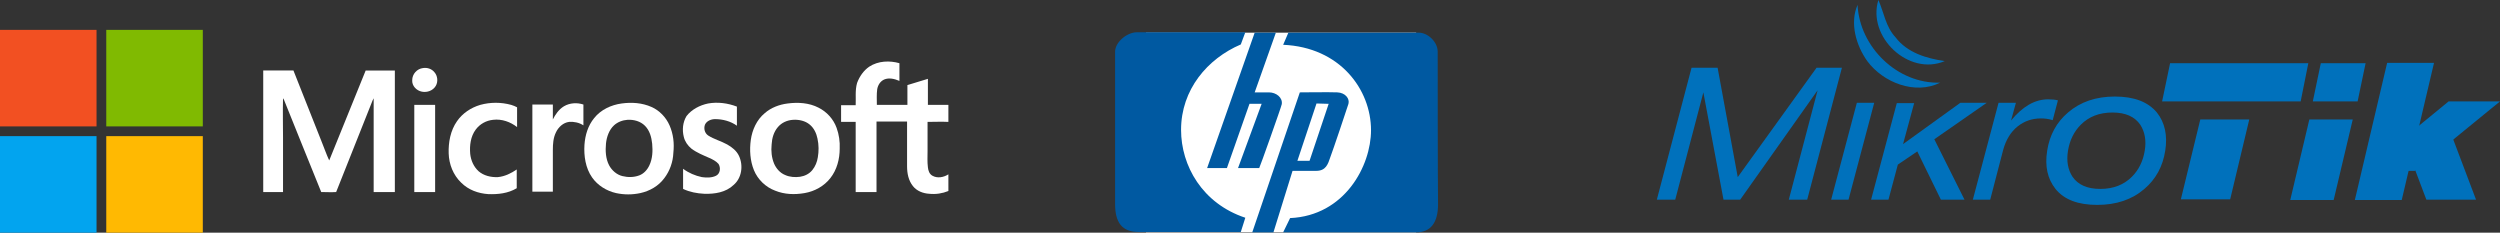 <?xml version="1.0" encoding="utf-8"?>
<!-- Generator: Adobe Illustrator 21.0.2, SVG Export Plug-In . SVG Version: 6.00 Build 0)  -->
<svg version="1.1" id="Layer_1" xmlns="http://www.w3.org/2000/svg" xmlns:xlink="http://www.w3.org/1999/xlink" x="0px" y="0px"
	 viewBox="0 0 719.9 67" style="enable-background:new 0 0 719.9 67;" xml:space="preserve">
<rect x="0" y="0" width="719.9" height="67" fill="#333333" stroke="none"/>
<style type="text/css">
	.st0{fill:#F25022;}
	.st1{fill:#80BA01;}
	.st2{fill:#FFFFFF;}
	.st3{fill:#02A4EF;}
	.st4{fill:#FFB902;}
	.st5{fill-rule:evenodd;clip-rule:evenodd;fill:#FFFFFF;}
	.st6{fill-rule:evenodd;clip-rule:evenodd;fill:#0059A1;}
	.st7{fill-rule:evenodd;clip-rule:evenodd;fill:#0071BC;}
	.st8{fill:#0071BC;}
</style>
<g>
	<g>
		<path class="st0" d="M0,8.6h27.8c0,9.3,0,18.5,0,27.8c-9.3,0-18.5,0-27.8,0V8.6L0,8.6z"/>
		<path class="st1" d="M30.6,8.6h27.8c0,9.3,0,18.5,0,27.8c-9.3,0-18.5,0-27.8,0C30.6,27.2,30.6,17.9,30.6,8.6L30.6,8.6z"/>
		<g>
			<path class="st2" d="M250.3,19.2c2.6-1.7,5.9-1.8,8.7-1c0,1.7,0,3.4,0,5.1c-1.4-0.6-3-1-4.4-0.4c-1.1,0.5-1.8,1.6-2,2.8
				c-0.2,1.5-0.1,3-0.1,4.5c2.9,0,5.9,0,8.8,0c0-1.9,0-3.8,0-5.7c2-0.6,4-1.2,5.9-1.8c0,2.5,0,5,0,7.5c2,0,4,0,5.9,0v4.9
				c-2-0.1-4,0-6,0c0,2.8,0,5.6,0,8.4c0,1.6-0.1,3.1,0.1,4.7c0.1,0.9,0.4,1.9,1.3,2.4c1.4,0.8,3.2,0.5,4.6-0.4V55
				c-1.7,0.7-3.6,1-5.5,0.8c-1.8-0.1-3.6-0.8-4.7-2.2c-1.3-1.6-1.7-3.7-1.7-5.7c0-4.3,0-8.6,0-12.9c-2.9,0-5.9,0-8.8,0
				c0,6.8,0,13.5,0,20.3c-2,0-4,0-6,0c0-6.7,0-13.5,0-20.2c-1.4,0-2.8,0-4.2,0c0-1.6,0-3.2,0-4.8c1.4,0,2.8,0,4.2,0
				c0.1-2.1-0.2-4.3,0.4-6.4C247.5,22,248.7,20.3,250.3,19.2L250.3,19.2z"/>
			<path class="st2" d="M121.8,19.6c1.2-0.2,2.5,0.2,3.3,1.2c0.9,1,1.1,2.7,0.4,3.9c-0.8,1.4-2.5,2-4,1.7c-1.6-0.3-2.9-1.7-2.8-3.3
				C118.7,21.3,120.1,19.8,121.8,19.6L121.8,19.6z"/>
			<path class="st2" d="M75.8,20.3c2.9,0,5.8,0,8.7,0c2.7,6.9,5.5,13.8,8.2,20.7c0.7,1.7,1.3,3.5,2.1,5.2c3.5-8.6,7-17.2,10.5-25.9
				c2.8,0,5.6,0,8.4,0c0,11.7,0,23.3,0,35c-2,0-4,0-6.1,0c0-8.6,0-17.2,0-25.8c0-0.4,0-0.8,0-1.2c-0.1,0.2-0.2,0.4-0.3,0.6
				c-3.5,8.8-7,17.6-10.5,26.4c-1.4,0.1-2.9,0-4.3,0c-3.6-8.8-7.1-17.6-10.7-26.5c-0.1-0.2-0.2-0.4-0.3-0.5c-0.1,3.8,0,7.5,0,11.3
				c0,5.2,0,10.4,0,15.7c-1.9,0-3.8,0-5.7,0C75.8,43.7,75.8,32,75.8,20.3L75.8,20.3z"/>
			<path class="st2" d="M138.3,30.2c2.9-0.8,6-0.8,8.9,0c0.6,0.2,1.2,0.4,1.7,0.7c0,1.9,0,3.8,0,5.7c-1.9-1.5-4.4-2.4-6.9-2.1
				c-2,0.2-3.8,1.2-5,2.8c-1.5,2-1.8,4.6-1.6,7c0.2,1.9,1,3.7,2.4,5c1.5,1.3,3.6,1.8,5.6,1.7c2-0.2,3.8-1.1,5.4-2.2
				c0,1.8,0,3.6,0,5.4c-2.5,1.5-5.4,1.8-8.2,1.7c-2.9-0.2-5.7-1.2-7.8-3.3c-2.3-2.2-3.5-5.3-3.6-8.4c-0.1-3.2,0.5-6.6,2.4-9.3
				C133.2,32.6,135.6,31,138.3,30.2L138.3,30.2z"/>
			<path class="st2" d="M203.9,29.8c2.8-0.5,5.7-0.1,8.3,0.9c0,1.8,0,3.7,0,5.5c-1.8-1.3-4.1-1.9-6.3-1.9c-1.1,0-2.4,0.5-2.9,1.6
				c-0.4,1.1-0.1,2.4,0.9,3.1c1.7,1.1,3.7,1.6,5.5,2.6c1.4,0.8,2.7,1.8,3.4,3.3c1.3,2.8,0.8,6.4-1.6,8.4c-2.2,2.1-5.4,2.6-8.4,2.5
				c-2.1-0.1-4.2-0.5-6.1-1.4c0-1.9,0-3.9,0-5.8c1.6,1.2,3.5,2,5.4,2.4c1.4,0.2,2.9,0.2,4.1-0.4c1.2-0.6,1.4-2.3,0.7-3.4
				c-0.7-0.8-1.7-1.3-2.6-1.7c-1.8-0.8-3.6-1.5-5.2-2.7c-1.1-0.9-1.9-2.1-2.2-3.4c-0.5-2-0.3-4.2,0.8-6
				C199.2,31.5,201.5,30.3,203.9,29.8L203.9,29.8z"/>
			<path class="st2" d="M162.4,30.6c1.7-1,3.8-1.1,5.6-0.5c0,2,0,4,0,6c-1.2-0.8-2.7-1.1-4.1-1c-1.7,0.2-3.1,1.5-3.8,3
				c-0.8,1.6-0.9,3.4-0.9,5.1c0,4,0,8,0,12c-2,0-3.9,0-5.9,0c0-8.4,0-16.7,0-25.1c2,0,4,0,5.9,0c0,1.4,0,2.9,0,4.3
				C159.9,33,160.9,31.5,162.4,30.6L162.4,30.6z"/>
			<path class="st2" d="M119.3,30.2c2,0,4,0,6,0c0,8.4,0,16.7,0,25.1c-2,0-4,0-6,0C119.3,47,119.3,38.6,119.3,30.2L119.3,30.2z"/>
			<g>
				<path class="st2" d="M192.8,36.1c-1-2.3-2.9-4.3-5.2-5.3c-2.7-1.2-5.7-1.4-8.6-1c-3,0.4-6,1.8-7.9,4.2c-1.8,2.2-2.6,4.9-2.8,7.7
					c-0.2,3.2,0.3,6.7,2.2,9.4c1.6,2.3,4.2,3.9,6.9,4.5c2.3,0.5,4.7,0.5,7,0c2.7-0.6,5.2-2,6.9-4.3c1.6-2.1,2.5-4.7,2.6-7.3
					C194.2,41.3,193.9,38.6,192.8,36.1z M187,47.6c-0.6,1.3-1.6,2.4-2.9,2.9c-1.6,0.6-3.3,0.6-4.9,0.2c-1.6-0.4-3-1.6-3.8-3.1
					c-1-1.9-1.1-4.2-0.9-6.3c0.2-1.9,0.9-3.9,2.3-5.2c1.1-1,2.5-1.5,3.9-1.6c1.8-0.1,3.7,0.4,5,1.7c1.4,1.4,1.9,3.3,2.1,5.2
					C188,43.5,187.9,45.7,187,47.6z"/>
			</g>
			<g>
				<path class="st2" d="M240.9,36.8c-0.9-2.5-2.8-4.6-5.2-5.8c-2.7-1.4-5.9-1.6-8.9-1.2c-2.4,0.3-4.8,1.2-6.6,2.8
					c-2.3,1.9-3.6,4.8-4,7.7c-0.4,2.9-0.2,6,0.9,8.7c1.1,2.7,3.4,4.9,6.1,5.9c2.7,1.1,5.6,1.2,8.5,0.7c2.9-0.5,5.6-2,7.4-4.3
					c1.9-2.4,2.7-5.5,2.7-8.5C241.9,40.8,241.6,38.7,240.9,36.8z M235.5,45.3c-0.2,1.3-0.7,2.6-1.6,3.7c-0.9,1.1-2.2,1.7-3.5,1.9
					c-1.4,0.2-3,0.1-4.3-0.5c-1.5-0.6-2.6-1.9-3.2-3.3c-0.7-1.7-0.9-3.6-0.7-5.5c0.1-1.8,0.6-3.6,1.8-5c1.1-1.3,2.7-2,4.4-2.1
					c1.7-0.1,3.5,0.3,4.8,1.4c1.2,1,1.9,2.5,2.2,4C235.8,41.7,235.8,43.6,235.5,45.3z"/>
			</g>
		</g>
		<path class="st3" d="M0,39.2c9.3,0,18.5,0,27.8,0c0,9.3,0,18.5,0,27.8H0V39.2L0,39.2z"/>
		<path class="st4" d="M30.6,39.2c9.3,0,18.5,0,27.8,0c0,9.3,0,18.5,0,27.8H30.6C30.6,57.7,30.6,48.5,30.6,39.2L30.6,39.2z"/>
	</g>
	<g>
		<rect x="330" y="9.4" class="st5" width="77.8" height="57.5"/>
		<g>
			<path class="st6" d="M321.1,14.9c0,3.5,0,36.2,0,43.8c0,5.4,2,8.1,6.8,8.1c3.3,0,20.5,0,29.4,0l1.3-4.1
				c-12.4-4.1-18.5-15-18.5-25.3c0-11.6,7.6-20.5,17.2-24.6l1.3-3.5c-9.6,0-28.6,0-31.4,0C324.4,9.4,321.1,12.2,321.1,14.9
				L321.1,14.9z M414,14.9c0-2.8-2.8-5.5-5.5-5.5c-3.3,0-28.6,0-37.5,0l-1.5,3.5c16.4,0.7,25.3,12.9,25.3,24.6
				c0,10.3-7.6,24.6-23.3,25.3l-2,4.1c9.6,0,34.2,0,38.3,0c4.2,0,6.3-2.8,6.3-8.1C414,51.2,414,18.4,414,14.9L414,14.9z M369.1,30
				c0.3-1.9-1.6-3.4-3.7-3.4c-1.3,0-4.1,0-4.1,0l6.1-17.2h-6.1l-13.7,39l5.7,0l6.5-18.5h3.5l-6.8,18.5h6.1
				C362.7,48.4,369,30.7,369.1,30L369.1,30z M374.3,26.6l-13.7,40.3h6.1l5.5-17.7c1.3,0,4.1,0,6.8,0c2.8,0,3.4-1.9,4.1-4
				c0.6-1.5,5-14.6,5.2-15.3c0.4-1.5-0.9-3.2-3.2-3.3C383.2,26.5,374.3,26.6,374.3,26.6L374.3,26.6z M373.6,46.3l5.5-16.5l3.5,0.1
				l-5.5,16.4H373.6L373.6,46.3z"/>
		</g>
	</g>
	<g>
		<path class="st7" d="M540.9,0c1.6,3.6,2.1,7.7,4.9,10.7c3.4,4.5,8.9,6.1,14.2,6.9C549.6,22,537.6,10.6,540.9,0L540.9,0z"/>
		<path class="st7" d="M534.9,1.4c0.6,12.2,11.5,22.8,23.8,22.4c-7.2,3.6-16.4,0-21-6.2C534.5,13.1,532.6,6.7,534.9,1.4L534.9,1.4z"
			/>
		<path class="st8" d="M568.1,57.5l7.4-27.9h5l-1.4,5.1l0,0c3.3-4,6.8-6.1,10.7-6.1c1.1,0,2.1,0.1,2.8,0.3l-1.5,5.7
			c-1.3-0.4-2.4-0.5-3.4-0.5c-2.6,0-4.8,0.8-6.7,2.3c-2,1.6-3.4,3.9-4.2,6.9l-3.7,14.2H568.1L568.1,57.5z"/>
		<polygon class="st8" points="548,41.5 564.5,29.6 572.1,29.6 557,40.1 565.7,57.5 558.9,57.5 552.1,43.6 546.5,47.4 543.8,57.5 
			538.8,57.5 546.2,29.7 551.2,29.7 548,41.5 		"/>
		<polygon class="st8" points="527.3,57.5 534.7,29.6 539.7,29.6 532.3,57.5 527.3,57.5 		"/>
		<polygon class="st8" points="500.4,51 523.1,19.5 530.4,19.5 520.4,57.5 515.1,57.5 523.4,26 523.4,26 501.1,57.5 496.3,57.5 
			490.5,26.6 490.5,26.6 482.4,57.5 477.1,57.5 487.1,19.5 494.6,19.5 500.4,51 		"/>
		<polygon class="st7" points="622.6,29.2 662.5,29.2 664.7,18.2 624.9,18.2 622.6,29.2 		"/>
		<polygon class="st7" points="633.6,34.4 647.7,34.4 642.2,57.4 628,57.4 633.6,34.4 		"/>
		<polygon class="st7" points="668.3,18.2 681.2,18.2 678.9,29.2 666,29.2 668.3,18.2 		"/>
		<polygon class="st7" points="665,34.4 677.5,34.4 672,57.6 659.5,57.6 665,34.4 		"/>
		<polygon class="st7" points="678.1,57.6 691.6,57.6 700.9,18.1 687.4,18.1 678.1,57.6 		"/>
		<polygon class="st7" points="698.7,57.5 713,57.5 706.3,39.8 692,39.8 698.7,57.5 		"/>
		<polygon class="st7" points="705.1,29.2 719.9,29.2 695.4,49.2 680.7,49.2 705.1,29.2 		"/>
		<path class="st8" d="M589.5,43.4c0.7-4.5,2.7-8.2,6-11c3.6-3.1,8.1-4.6,13.5-4.6c5.5,0,9.5,1.5,12.1,4.6c2.3,2.9,3.1,6.6,2.4,11
			c-0.7,4.5-2.7,8.2-6,11c-3.6,3.1-8.1,4.6-13.6,4.6c-5.5,0-9.5-1.5-12-4.6C589.6,51.5,588.8,47.9,589.5,43.4L589.5,43.4z
			 M617.6,43.4c0.5-3,0-5.5-1.3-7.5c-1.6-2.3-4.2-3.5-8-3.5c-3.8,0-6.8,1.2-9.1,3.5c-2,2-3.2,4.5-3.7,7.5c-0.5,3,0,5.5,1.3,7.5
			c1.6,2.3,4.2,3.5,8,3.5c3.8,0,6.8-1.2,9.1-3.5C615.9,48.9,617.1,46.4,617.6,43.4L617.6,43.4z"/>
	</g>
</g>
</svg>
